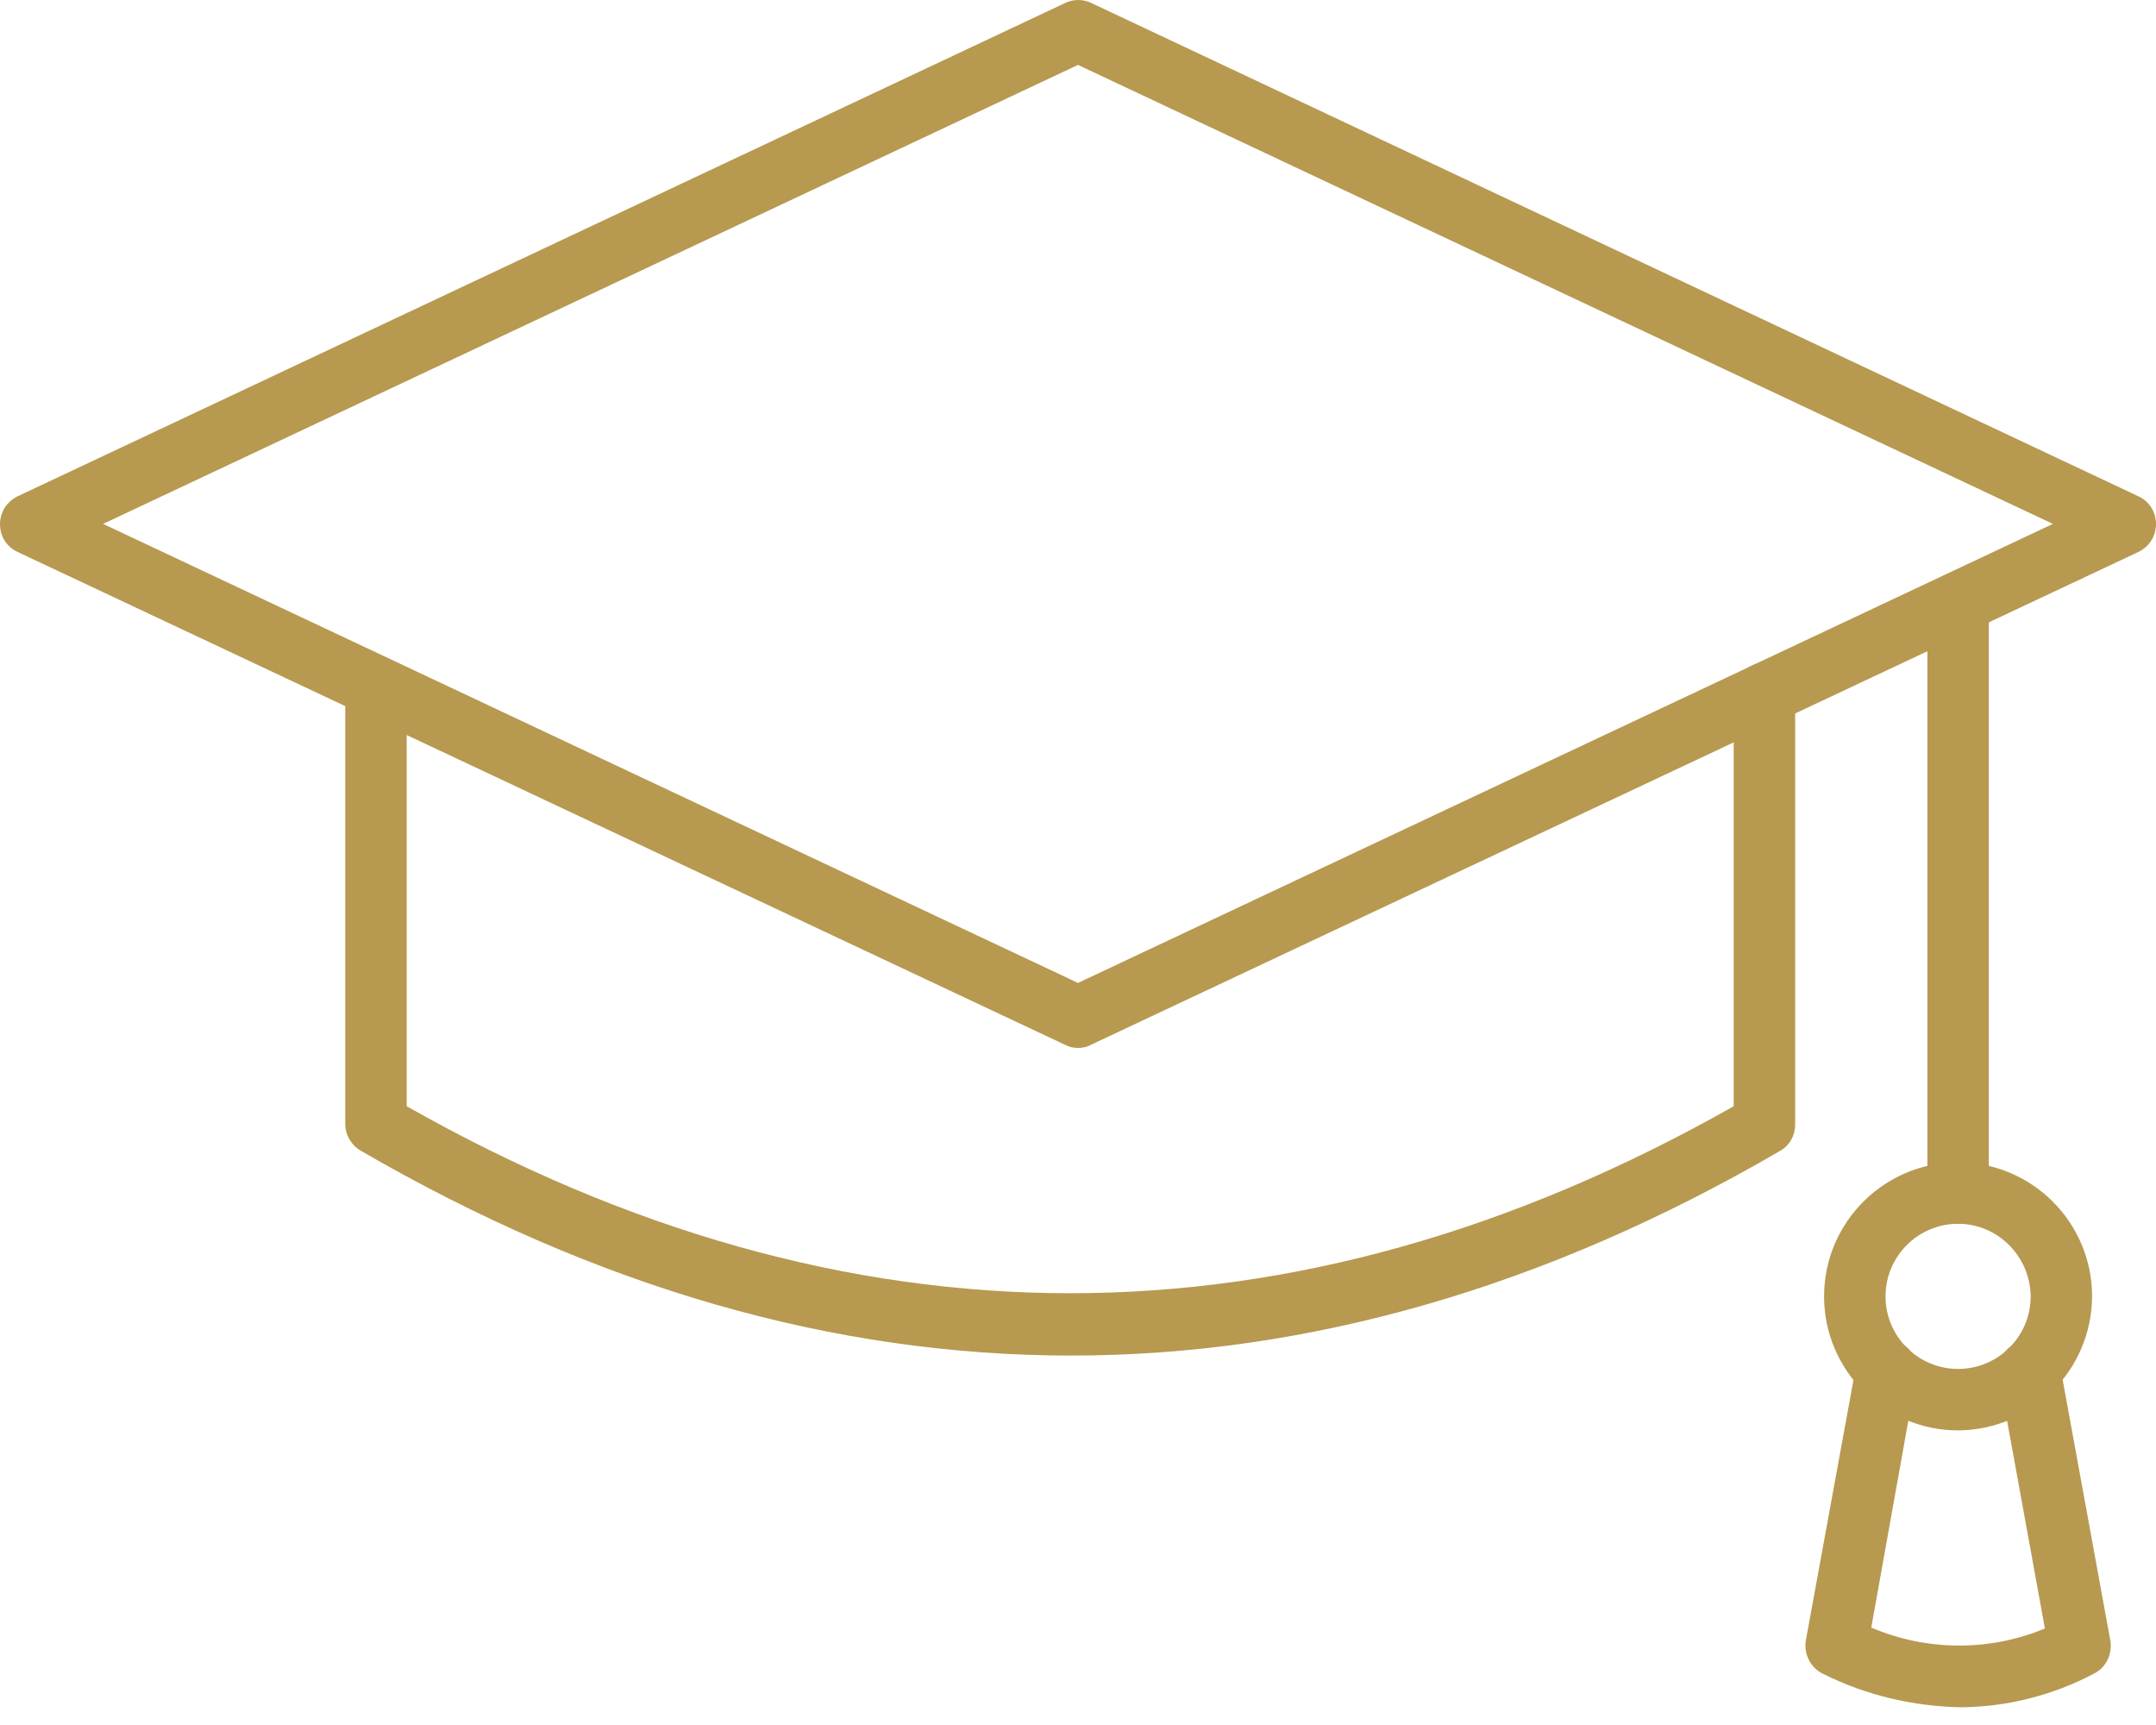 <?xml version="1.0" encoding="UTF-8"?> <svg xmlns="http://www.w3.org/2000/svg" width="60" height="48" viewBox="0 0 60 48" fill="none"> <path d="M30 29.16C29.876 29.16 29.752 29.135 29.641 29.073L0.49 15.359C0.057 15.161 -0.117 14.653 0.082 14.219C0.168 14.033 0.317 13.897 0.49 13.81L29.641 0.084C29.876 -0.028 30.136 -0.028 30.372 0.084L59.51 13.81C59.943 14.008 60.117 14.516 59.919 14.95C59.832 15.136 59.683 15.272 59.51 15.359L30.359 29.073C30.248 29.135 30.124 29.16 30 29.16ZM2.869 14.578L30 27.351L57.131 14.578L30 1.806L2.869 14.578Z" fill="#B79950"></path> <path d="M29.802 37.72C23.198 37.72 16.595 35.824 10.042 32.021C9.782 31.872 9.608 31.587 9.608 31.278V19.112C9.608 18.641 9.992 18.257 10.463 18.257C10.934 18.257 11.318 18.641 11.318 19.112V30.782C23.57 37.72 35.996 37.72 48.248 30.782V19.298C48.248 18.827 48.632 18.443 49.103 18.443C49.574 18.443 49.958 18.827 49.958 19.298V31.29C49.958 31.6 49.797 31.885 49.524 32.033C43.008 35.824 36.405 37.72 29.802 37.72Z" fill="#B79950"></path> <path d="M54.492 34.053C54.022 34.053 53.638 33.669 53.638 33.198V16.771C53.638 16.3 54.022 15.916 54.492 15.916C54.963 15.916 55.347 16.3 55.347 16.771V33.186C55.347 33.669 54.963 34.053 54.492 34.053Z" fill="#B79950"></path> <path d="M54.492 39.802C52.436 39.802 50.763 38.129 50.763 36.073C50.763 34.016 52.436 32.344 54.492 32.344C56.549 32.344 58.221 34.016 58.221 36.073C58.209 38.129 56.549 39.789 54.492 39.802ZM54.492 34.053C53.377 34.053 52.473 34.958 52.473 36.073C52.473 37.188 53.377 38.092 54.492 38.092C55.607 38.092 56.512 37.188 56.512 36.073C56.499 34.958 55.595 34.053 54.492 34.053Z" fill="#B79950"></path> <path d="M54.579 47.507C53.241 47.482 51.928 47.173 50.739 46.578C50.392 46.417 50.193 46.033 50.255 45.649L51.655 37.993C51.73 37.522 52.163 37.212 52.634 37.286C53.105 37.361 53.414 37.794 53.34 38.265C53.34 38.278 53.34 38.29 53.328 38.302L52.076 45.289C53.613 45.946 55.359 45.959 56.908 45.314L55.632 38.302C55.545 37.832 55.855 37.386 56.326 37.299C56.797 37.212 57.242 37.522 57.329 37.993L58.729 45.649C58.791 46.02 58.618 46.392 58.283 46.566C57.131 47.173 55.867 47.495 54.579 47.507Z" fill="#B79950"></path> </svg> 